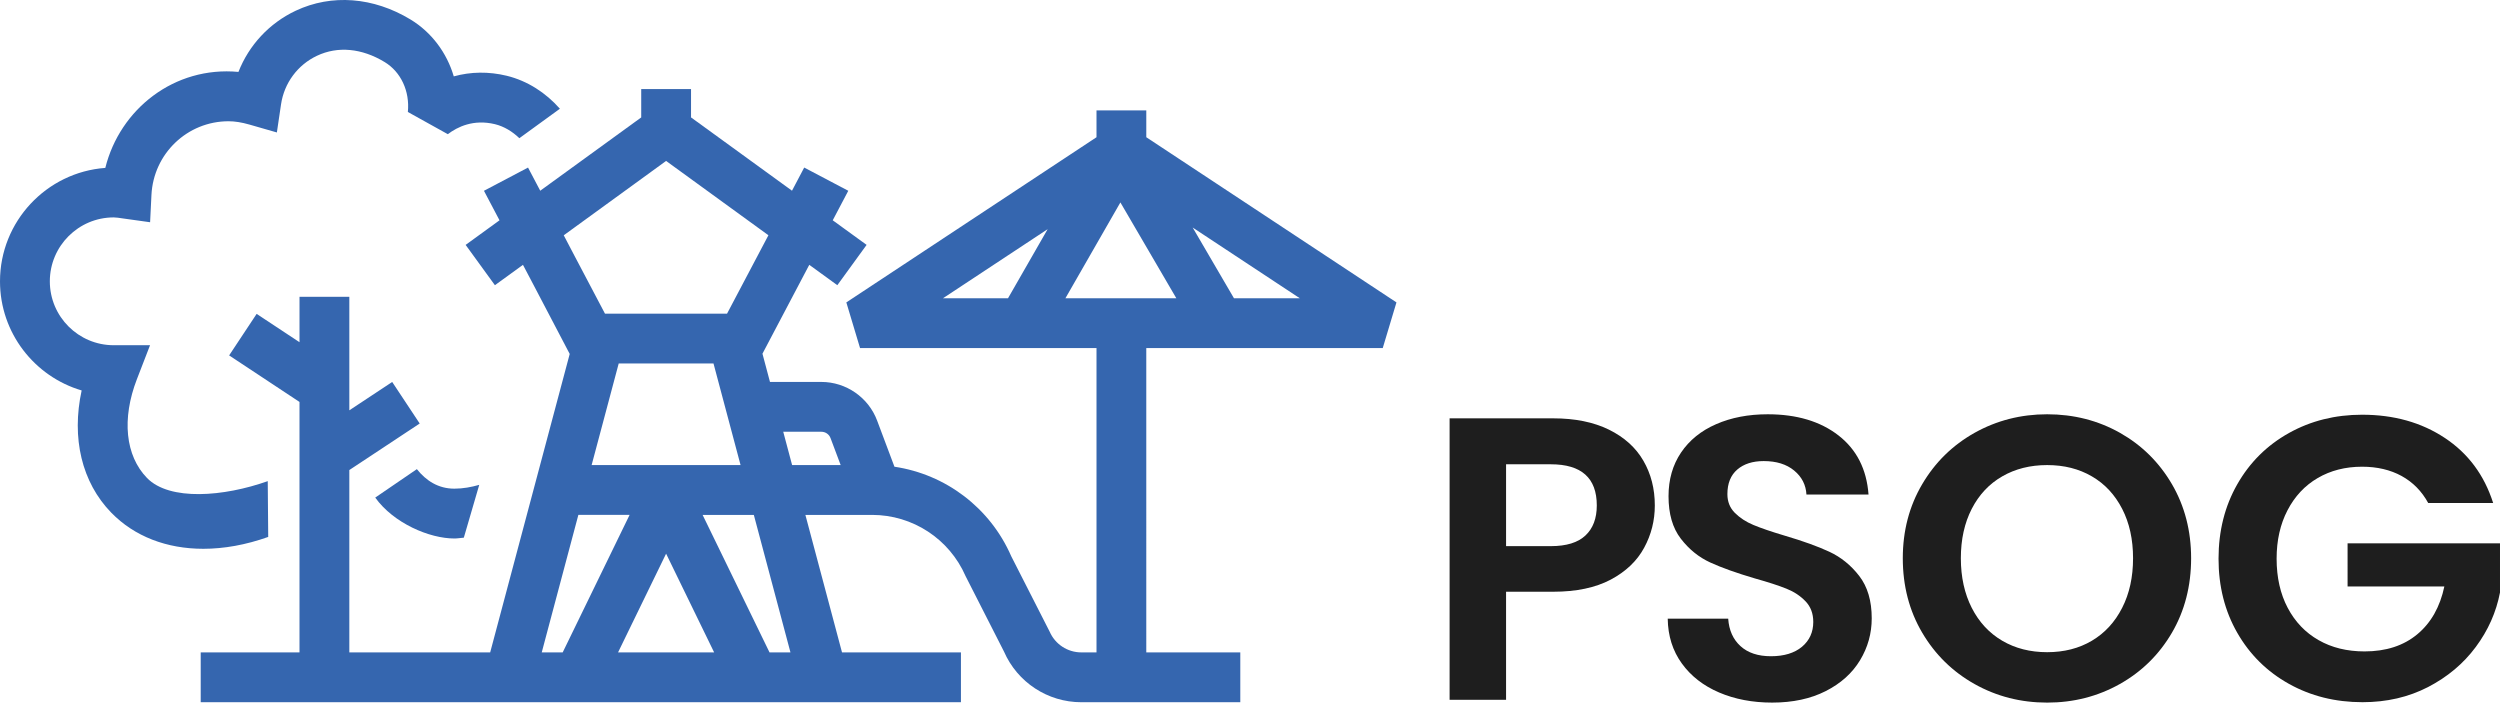 <?xml version="1.0" encoding="utf-8"?>
<!-- Generator: Adobe Illustrator 27.7.0, SVG Export Plug-In . SVG Version: 6.00 Build 0)  -->
<svg version="1.1" id="Ebene_1" xmlns="http://www.w3.org/2000/svg" xmlns:xlink="http://www.w3.org/1999/xlink" x="0px" y="0px"
	 viewBox="0 0 1882.98 529.2" style="enable-background:new 0 0 1882.98 529.2;" xml:space="preserve">
<style type="text/css">
	.st0{fill:#3566AF;}
	.st1{fill:#1E1E1E;}
</style>
<g>
	<g>
		<path class="st0" d="M202.02,404.41l-0.36-42.02c-32.98,11.72-73.92,15.12-90.95-2.4c-16.31-16.75-19.13-44.57-7.58-74.43
			l9.88-25.54H85.65c-26.53,0-48.12-21.57-48.12-48.12s21.59-48.15,48.12-48.15c1.95,0,3.82,0.33,7.09,0.8l20.32,2.84l1.01-20.51
			c1.52-31.16,27.03-55.55,58.06-55.55c4.78,0,9.81,0.8,15.83,2.52l20.58,5.92l3.14-21.19c2.38-16.04,12.5-29.71,27.08-36.58
			c15.63-7.4,33.74-5.71,50.96,4.74c12.18,7.37,19.04,21.9,17.48,37.61l30.1,16.72c7.28-5.56,19.36-11.42,35.45-7.55
			c6.98,1.7,13.24,5.58,18.43,10.57l30.53-22.19c-10.52-11.94-24.3-20.99-40.07-24.84c-13.55-3.28-27.11-3.08-39.86,0.47
			c-5.22-17.76-16.69-33.23-32.63-42.88c-27.92-16.9-59.37-19.3-86.37-6.6c-19.99,9.41-35.28,25.98-43.18,46.11
			c-48.3-4.5-89.3,28.03-100.28,72.3C35.04,129.72,0,166.8,0,211.9c0,38.83,25.98,71.71,61.5,82.18
			c-7.77,35.81,0.03,69.16,22.31,92.07c17.46,17.93,41.82,27.2,69.34,27.2C168.66,413.35,185.17,410.42,202.02,404.41z"/>
		<path class="st0" d="M313.98,353.35l-31.36,21.43c13.85,19.31,40.8,30.81,59.62,30.81c2.43,0,4.73-0.46,7.11-0.62l11.61-39.78
			c-5.98,1.69-12.18,2.87-18.72,2.87C330.14,368.07,320.9,362.06,313.98,353.35z"/>
		<path class="st0" d="M1041.47,262.17l10.33-34.4L863.38,103.36V83.17h-37.5v20.19L637.45,227.77l10.33,34.4h178.1v229.21h-11.45
			c-10.34,0-19.71-6.13-23.84-15.63l-28.92-56.77c-15.9-36.51-49.38-61.71-87.98-67.45l-13.07-34.81
			c-6.51-17.37-23.38-29.05-41.93-29.05h-38.75l-5.66-21.27l35.26-66.94l21.13,15.34l22.05-30.36l-25.51-18.52l11.71-22.23
			l-33.2-17.49l-9.19,17.44l-71.95-52.24l-0.01,0.01l-4.09-2.97V67.09h-37.52v21.37l-4.08,2.96l-0.01-0.01l-12.36,8.97l-26.13,18.97
			l-33.48,24.3l-2.97-5.63l-6.22-11.81l-33.2,17.49l11.71,22.23l-19.12,13.88l-6.39,4.64l22.05,30.36l1.98-1.44l19.15-13.9
			l8.08,15.34l27.13,51.78l-5.87,22.02L395.94,391l-23.47,88.1l-3.27,12.27H263.11V354.03l53-35.04L295.4,287.7l-32.29,21.35v-85.51
			h-37.52v34.22l-32.29-21.35l-20.72,31.28l53,35.05v188.64h-74.41v37.53h572.6v-37.53H634.2l-27.59-103.56h50.25
			c30.57,0,58.21,18.11,70.42,46.14l28.9,56.77c10.09,23.17,32.95,38.18,58.24,38.18h30.2h18.75h70.81v-37.53h-70.81V262.17H1041.47
			z M451.12,350.29h-5.51l8.95-33.58L466,273.78h26.28h45.13l10.33,38.79l10.05,37.73h-3.72h-4.47L451.12,350.29L451.12,350.29z
			 M547.6,236.25h-3.64h-47.21h-37.67h-3.41l-12.73-24.17l-10.3-19.54l-8.03-15.32l14.77-10.73l51.01-37.06l11.31-8.22l77.06,55.98
			L547.6,236.25z M411.3,479.1l24.32-91.29h15.51h23.08l-44.42,91.29l-5.97,12.27h-15.78L411.3,479.1z M465.51,491.38l5.97-12.27
			l30.22-62.09l30.22,62.09l5.97,12.27H465.51z M595.37,491.38h-15.77l-25.62-52.65l-24.78-50.91h22.26h2.61h13.71L595.37,491.38z
			 M596.61,350.29l-6.68-25.09h28.76c3.02,0,5.77,1.89,6.84,4.72l7.65,20.37H596.61z M979.04,224.67h-49.61l-31.12-53.29
			L979.04,224.67z M789.08,172.61l-29.87,52.06h-49L789.08,172.61z M825.88,224.67h-23.43l41.42-72.2l42.15,72.2h-22.64H825.88z"/>
	</g>
	<g>
		<path class="st1" d="M1211.78,323.58c-11.54-5.65-25.51-8.49-41.91-8.49h-78.04v211.98h42.53v-81.38h35.51
			c17.43,0,31.84-3.05,43.3-9.11c11.42-6.07,19.83-14.09,25.18-24c5.39-9.91,8.05-20.54,8.05-31.87c0-12.58-2.87-23.79-8.64-33.74
			C1232,337.04,1223.32,329.26,1211.78,323.58z M1194.17,403.3c-5.65,5.36-14.38,8.05-26.1,8.05h-33.71v-61.65h33.71
			c23.08,0,34.62,10.33,34.62,30.98C1202.7,390.4,1199.86,397.95,1194.17,403.3z"/>
		<path class="st1" d="M1377.92,415.61c-8.7-4.05-19.95-8.11-33.71-12.16c-10.12-3.02-17.99-5.71-23.56-8.05
			c-5.56-2.31-10.21-5.36-13.97-9.11c-3.73-3.73-5.62-8.43-5.62-14.12c0-8.08,2.49-14.26,7.46-18.53
			c4.94-4.23,11.57-6.36,19.89-6.36c9.53,0,17.17,2.37,22.93,7.13c5.77,4.77,8.85,10.77,9.26,18.05h46.76
			c-1.42-19.03-8.94-33.86-22.61-44.48c-13.67-10.62-31.43-15.95-53.3-15.95c-14.59,0-27.55,2.49-38.89,7.46
			c-11.34,4.94-20.15,12.1-26.43,21.4c-6.27,9.32-9.41,20.24-9.41,32.82c0,13.35,3.08,24.03,9.26,32.02
			c6.18,8.02,13.55,13.97,22.17,17.93c8.61,3.94,19.8,7.93,33.56,11.99c10.12,2.84,18.08,5.42,23.85,7.75
			c5.77,2.31,10.57,5.51,14.41,9.56c3.85,4.05,5.77,9.2,5.77,15.48c0,7.7-2.84,13.94-8.49,18.7c-5.68,4.73-13.46,7.13-23.38,7.13
			c-9.74,0-17.37-2.54-22.94-7.61c-5.56-5.06-8.67-11.93-9.26-20.66h-45.55c0.18,12.96,3.73,24.21,10.62,33.71
			c6.87,9.53,16.25,16.81,28.08,21.87s25.16,7.61,39.95,7.61c15.57,0,29.03-2.9,40.37-8.67c11.36-5.77,19.95-13.49,25.84-23.23
			c5.86-9.71,8.79-20.24,8.79-31.58c0-13.17-3.14-23.79-9.41-31.9C1394.11,425.73,1386.63,419.67,1377.92,415.61z"/>
		<path class="st1" d="M1596.74,326c-16.51-9.29-34.77-13.97-54.84-13.97c-19.83,0-38.06,4.68-54.66,13.97
			c-16.6,9.32-29.77,22.22-39.48,38.74c-9.71,16.48-14.59,35.07-14.59,55.73c0,20.86,4.88,39.54,14.59,56.02
			c9.71,16.51,22.88,29.42,39.48,38.74c16.6,9.32,34.83,13.97,54.66,13.97c19.86,0,38.06-4.65,54.69-13.97
			c16.57-9.32,29.68-22.22,39.33-38.74c9.59-16.48,14.41-35.16,14.41-56.02c0-20.66-4.82-39.24-14.41-55.73
			C1626.28,348.23,1613.23,335.32,1596.74,326z M1598.4,457.81c-5.47,10.74-13.05,19-22.79,24.77c-9.71,5.77-20.95,8.64-33.71,8.64
			s-24.03-2.87-33.86-8.64c-9.83-5.77-17.46-14.03-22.94-24.77c-5.44-10.71-8.2-23.17-8.2-37.35s2.75-26.58,8.2-37.2
			c5.47-10.62,13.11-18.79,22.94-24.45c9.82-5.68,21.1-8.52,33.86-8.52s24,2.84,33.71,8.52c9.74,5.65,17.31,13.82,22.79,24.45
			c5.47,10.62,8.2,23.02,8.2,37.2S1603.88,447.1,1598.4,457.81z"/>
		<path class="st1" d="M1768.18,441.72h72.89c-3.26,15.39-10.03,27.4-20.36,35.99c-10.33,8.61-23.59,12.93-39.78,12.93
			c-13.17,0-24.71-2.84-34.62-8.52c-9.91-5.65-17.67-13.76-23.23-24.3c-5.56-10.51-8.35-22.88-8.35-37.05
			c0-13.76,2.72-25.9,8.2-36.43s13.05-18.64,22.76-24.3c9.74-5.68,20.86-8.52,33.41-8.52c11.34,0,21.28,2.34,29.77,6.98
			c8.49,4.68,15.18,11.45,20.04,20.36h48.92c-6.69-21.04-18.85-37.41-36.46-49.04c-17.61-11.66-38.35-17.46-62.27-17.46
			c-20.24,0-38.62,4.59-55.1,13.79c-16.51,9.23-29.48,22.08-38.89,38.59c-9.41,16.48-14.12,35.19-14.12,56.02
			c0,20.86,4.7,39.48,14.12,55.87c9.41,16.42,22.37,29.21,38.89,38.44c16.48,9.2,34.95,13.82,55.43,13.82
			c18.2,0,34.66-3.82,49.33-11.39c14.68-7.61,26.69-17.67,35.99-30.22c9.32-12.55,15.39-26.22,18.23-41.02v-37.05h-114.8V441.72z"/>
	</g>
</g>
</svg>
